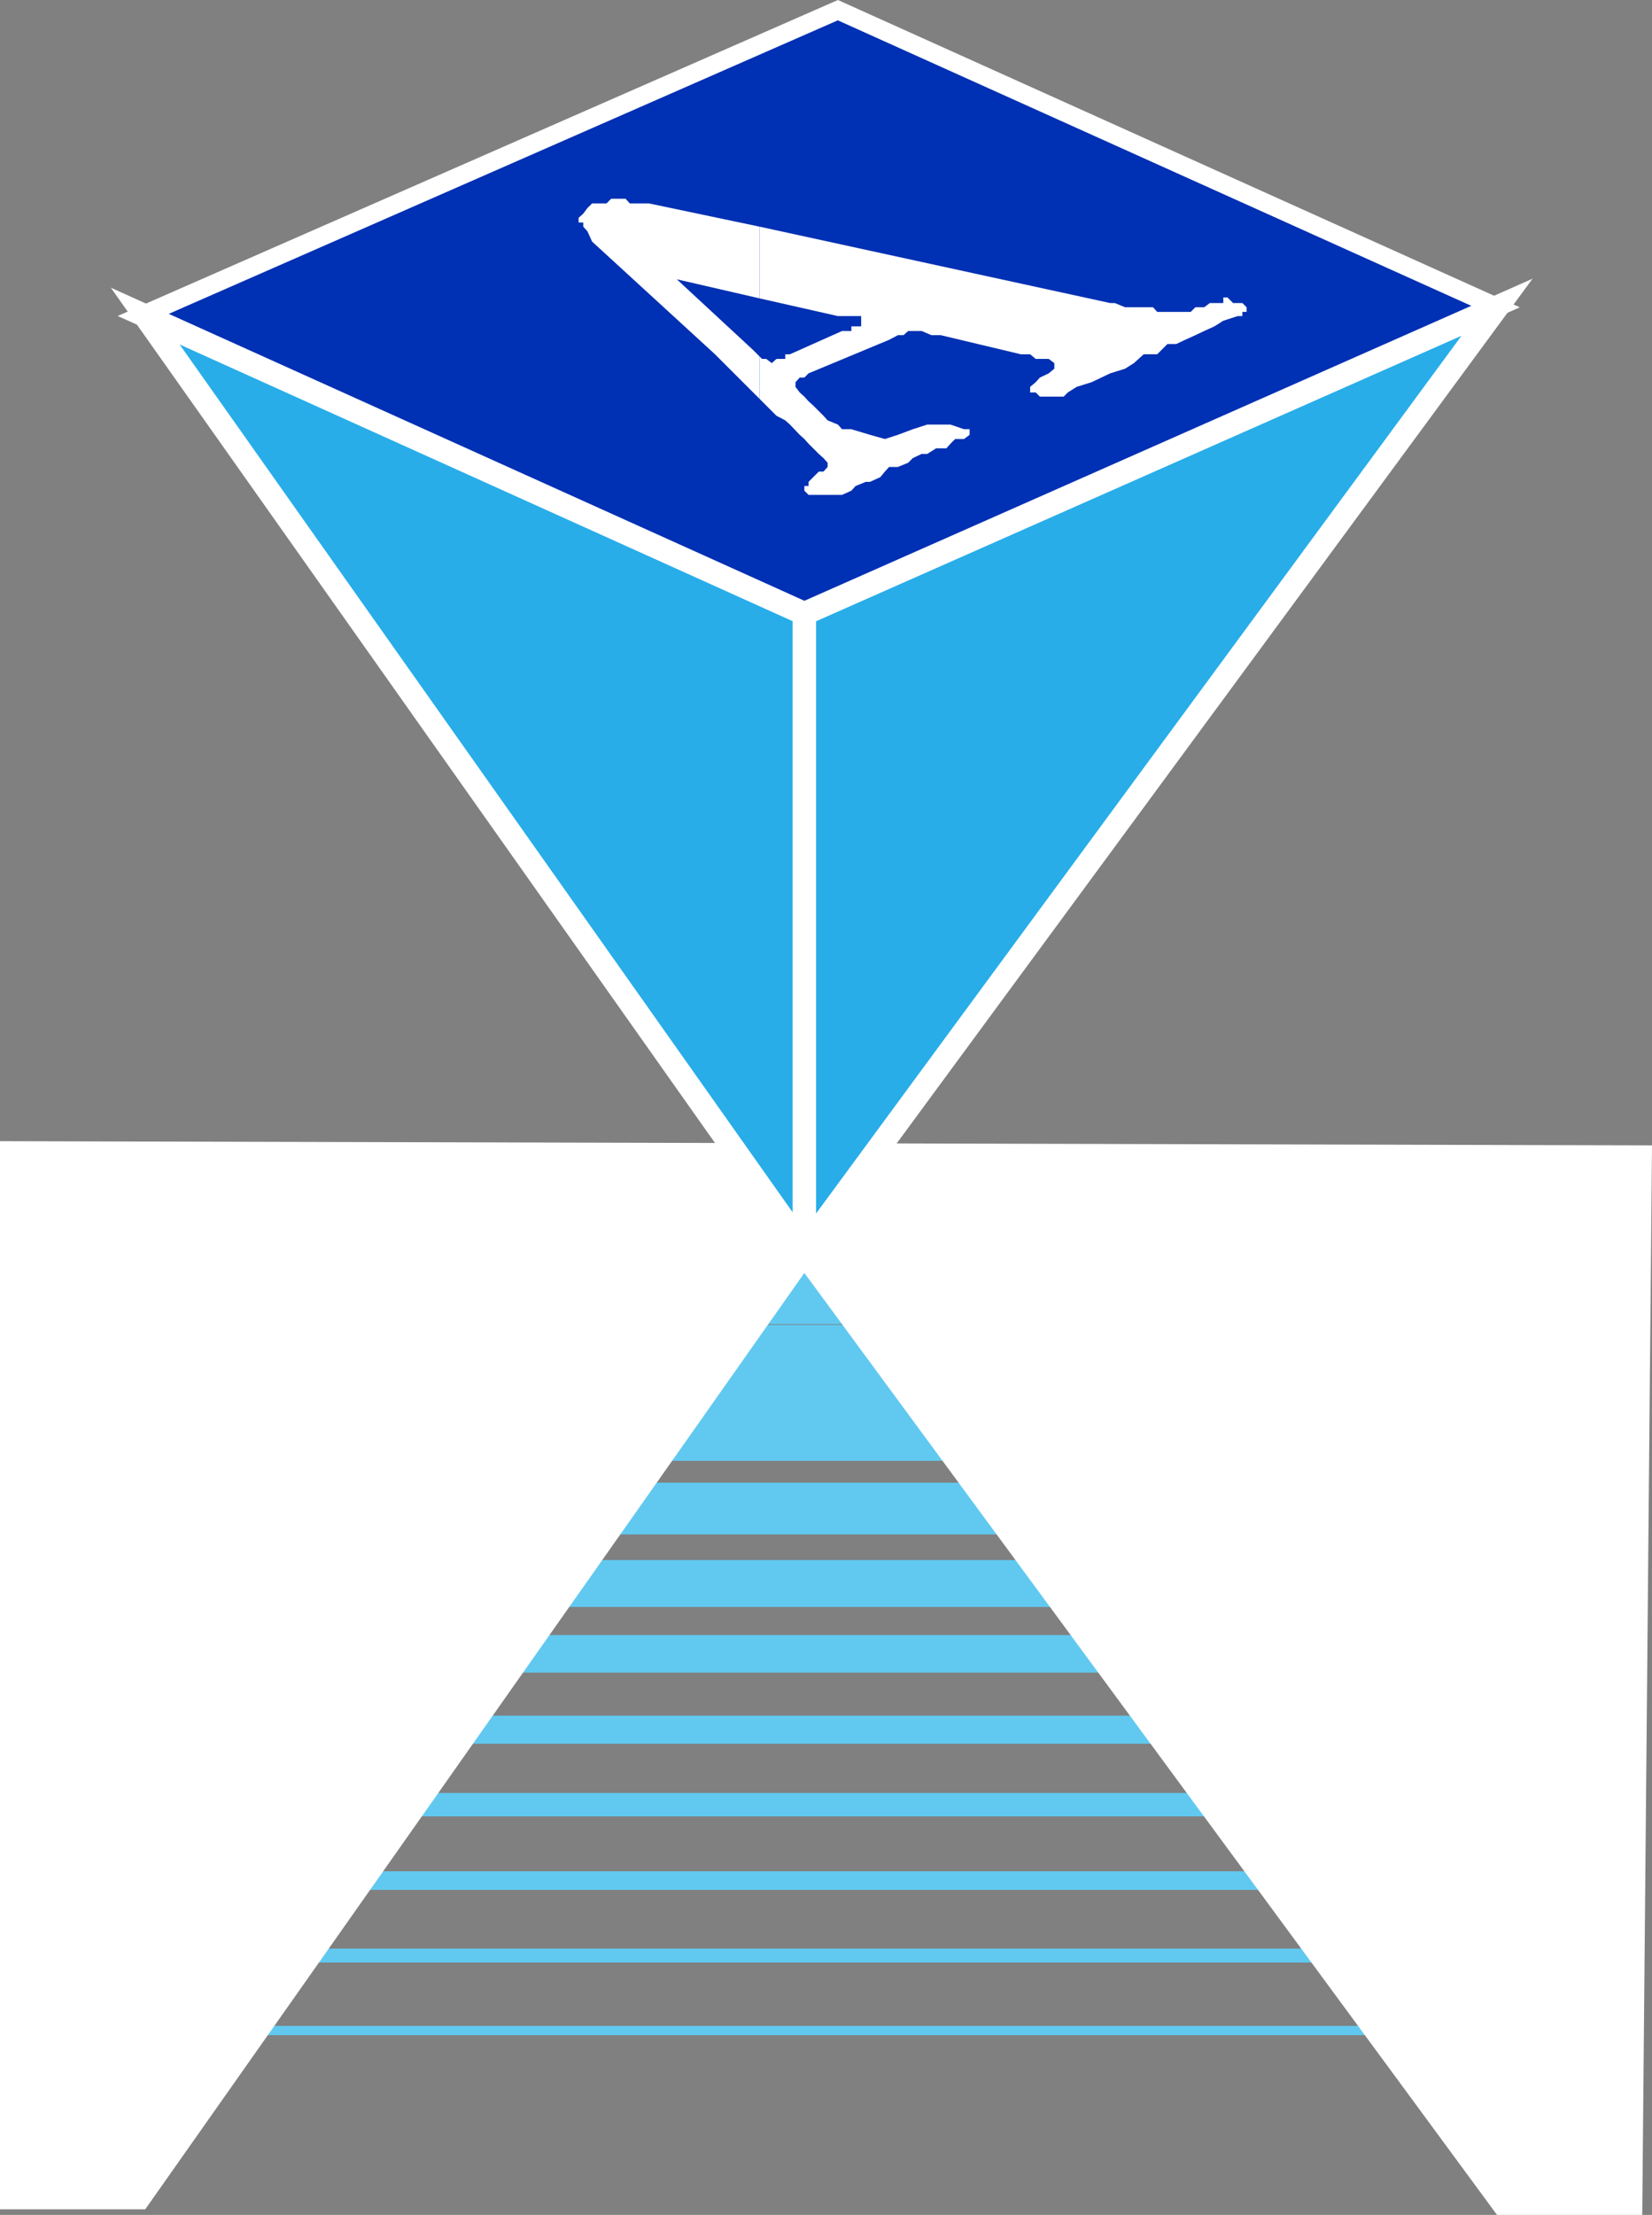 <svg xmlns="http://www.w3.org/2000/svg" width="354.898" height="475.684"><rect width="100%" height="100%" fill="#808080" stroke="none"/><path fill="#61c9f0" d="M219.3 303.586v-17h-76.8v17h76.8"/><path fill="none" stroke="#61c9f0" stroke-miterlimit="10" stroke-width="18.187" d="M322.5 275.285H30.2"/><path fill="none" stroke="#61c9f0" stroke-miterlimit="10" stroke-width="14.105" d="M322.5 291.586H31.2"/><path fill="none" stroke="#61c9f0" stroke-miterlimit="10" stroke-width="12.11" d="M324.5 307.684H31.2"/><path fill="none" stroke="#61c9f0" stroke-miterlimit="10" stroke-width="11.112" d="M325.7 323.985H30.2"/><path fill="none" stroke="#61c9f0" stroke-miterlimit="10" stroke-width="10.069" d="M327.602 340.086H30.199"/><path fill="none" stroke="#61c9f0" stroke-miterlimit="10" stroke-width="8.073" d="M328.5 355.184H29.3"/><path fill="none" stroke="#61c9f0" stroke-miterlimit="10" stroke-width="6.032" d="M329.5 371.485H29.3"/><path fill="none" stroke="#61c9f0" stroke-miterlimit="10" stroke-width="5.034" d="M330.7 387.586H28.3"/><path fill="none" stroke="#61c9f0" stroke-miterlimit="10" stroke-width="3.991" d="M332.602 403.883H28.3"/><path fill="none" stroke="#61c9f0" stroke-miterlimit="10" stroke-width="2.993" d="M333.602 419.985h-306.5"/><path fill="none" stroke="#61c9f0" stroke-miterlimit="10" stroke-width="1.996" d="M334.5 436.086H27.102"/><path fill="#fff" d="M321.602 475.684 172.8 273.383 31.199 474.485H0V245.086l354.898.899-2.097 229.699h-31.2"/><path fill="#0030b3" d="M321.602 65.985 180 2.184 30.2 67.883l142.6 63.902 148.802-65.8"/><path fill="none" stroke="#fff" stroke-miterlimit="10" stroke-width="3.991" d="M321.602 65.985 180 2.184 30.2 67.883l142.6 63.902Zm0 0"/><path fill="#fff" d="m163.2 85.684 3.6 3.601 1.9 1 1 .899 2.1 2.199 1 .902.9 1 2.198 2.2 1 .898.903 1v.902l-.903 1h-1l-2.199 2.2v.898h-.898v1l.898.902h7.2l2-.902.902-1 2.199-.898h.898l2.204-1 1-1.2.898-1h1.898l2.204-.902 1-1 1.898-.898h1.2l1.902-1.2h2.199l.898-1 1-1h1.903l1.199-.902v-1.2h-1.2l-2.902-1h-5l-3.097 1-3.204 1.2-2.796.902-3.204-.902-4-1.2h-2l-.898-1-2.2-.898-.902-1-2.199-2.199-1-.902-.898-1-1-.899-.903-1.199v-1l.903-1h1l.898-.902 17.301-7.2 1.898-1h1.204l1-.898H198l2.102.899h2l17.199 4.101h2l1.199 1h2.8l1.2.899v1.199l-1.2 1-1.902.902-.898 1-1.2 1v1.2h1.2l.898.898h5.102l.898-.899 1.903-1.199 3.199-1 2.102-1 1.898-.902 3.2-1 1.902-1.2 2.097-1.898h2.903l2.199-2.203h1.898l1.903-.898 2.199-1 1.898-.899 2.2-1 1.902-1.203 3.097-1h1v-.898h.903v-1l-.903-.899h-2l-1.199-1.203h-.898v1.203h-2.903l-1.199.899h-1.898l-1 1h-7.2l-.902-1h-6l-2.199-.899h-1l-75.3-16.402v15.402l16.8 3.797h5v2.203h-2.102v1h-2l-11.199 5h-1v1h-1.898l-1 .899-1.2-.899h-.902l-.5-.5v9.098"/><path fill="#fff" d="m163.2 76.586-1.5-1.5-16.302-15.101 17.801 4.101V48.684l-23.8-5H135.3l-.903-1H131.3l-1 1h-3.102l-1 1-.898 1.199-1 .902v1h1v.899l.898 1 1 2.199 26.403 24.203 9.597 9.598v-9.098"/><path fill="#28ade9" d="m321.602 65.985-148.801 65.8L31.199 67.883l141.602 200.402 148.8-202.3"/><path fill="none" stroke="#fff" stroke-miterlimit="10" stroke-width="5.034" d="m321.602 65.985-148.801 65.8L31.199 67.883l141.602 200.402Zm-148.802 65.8v136.5"/></svg>
